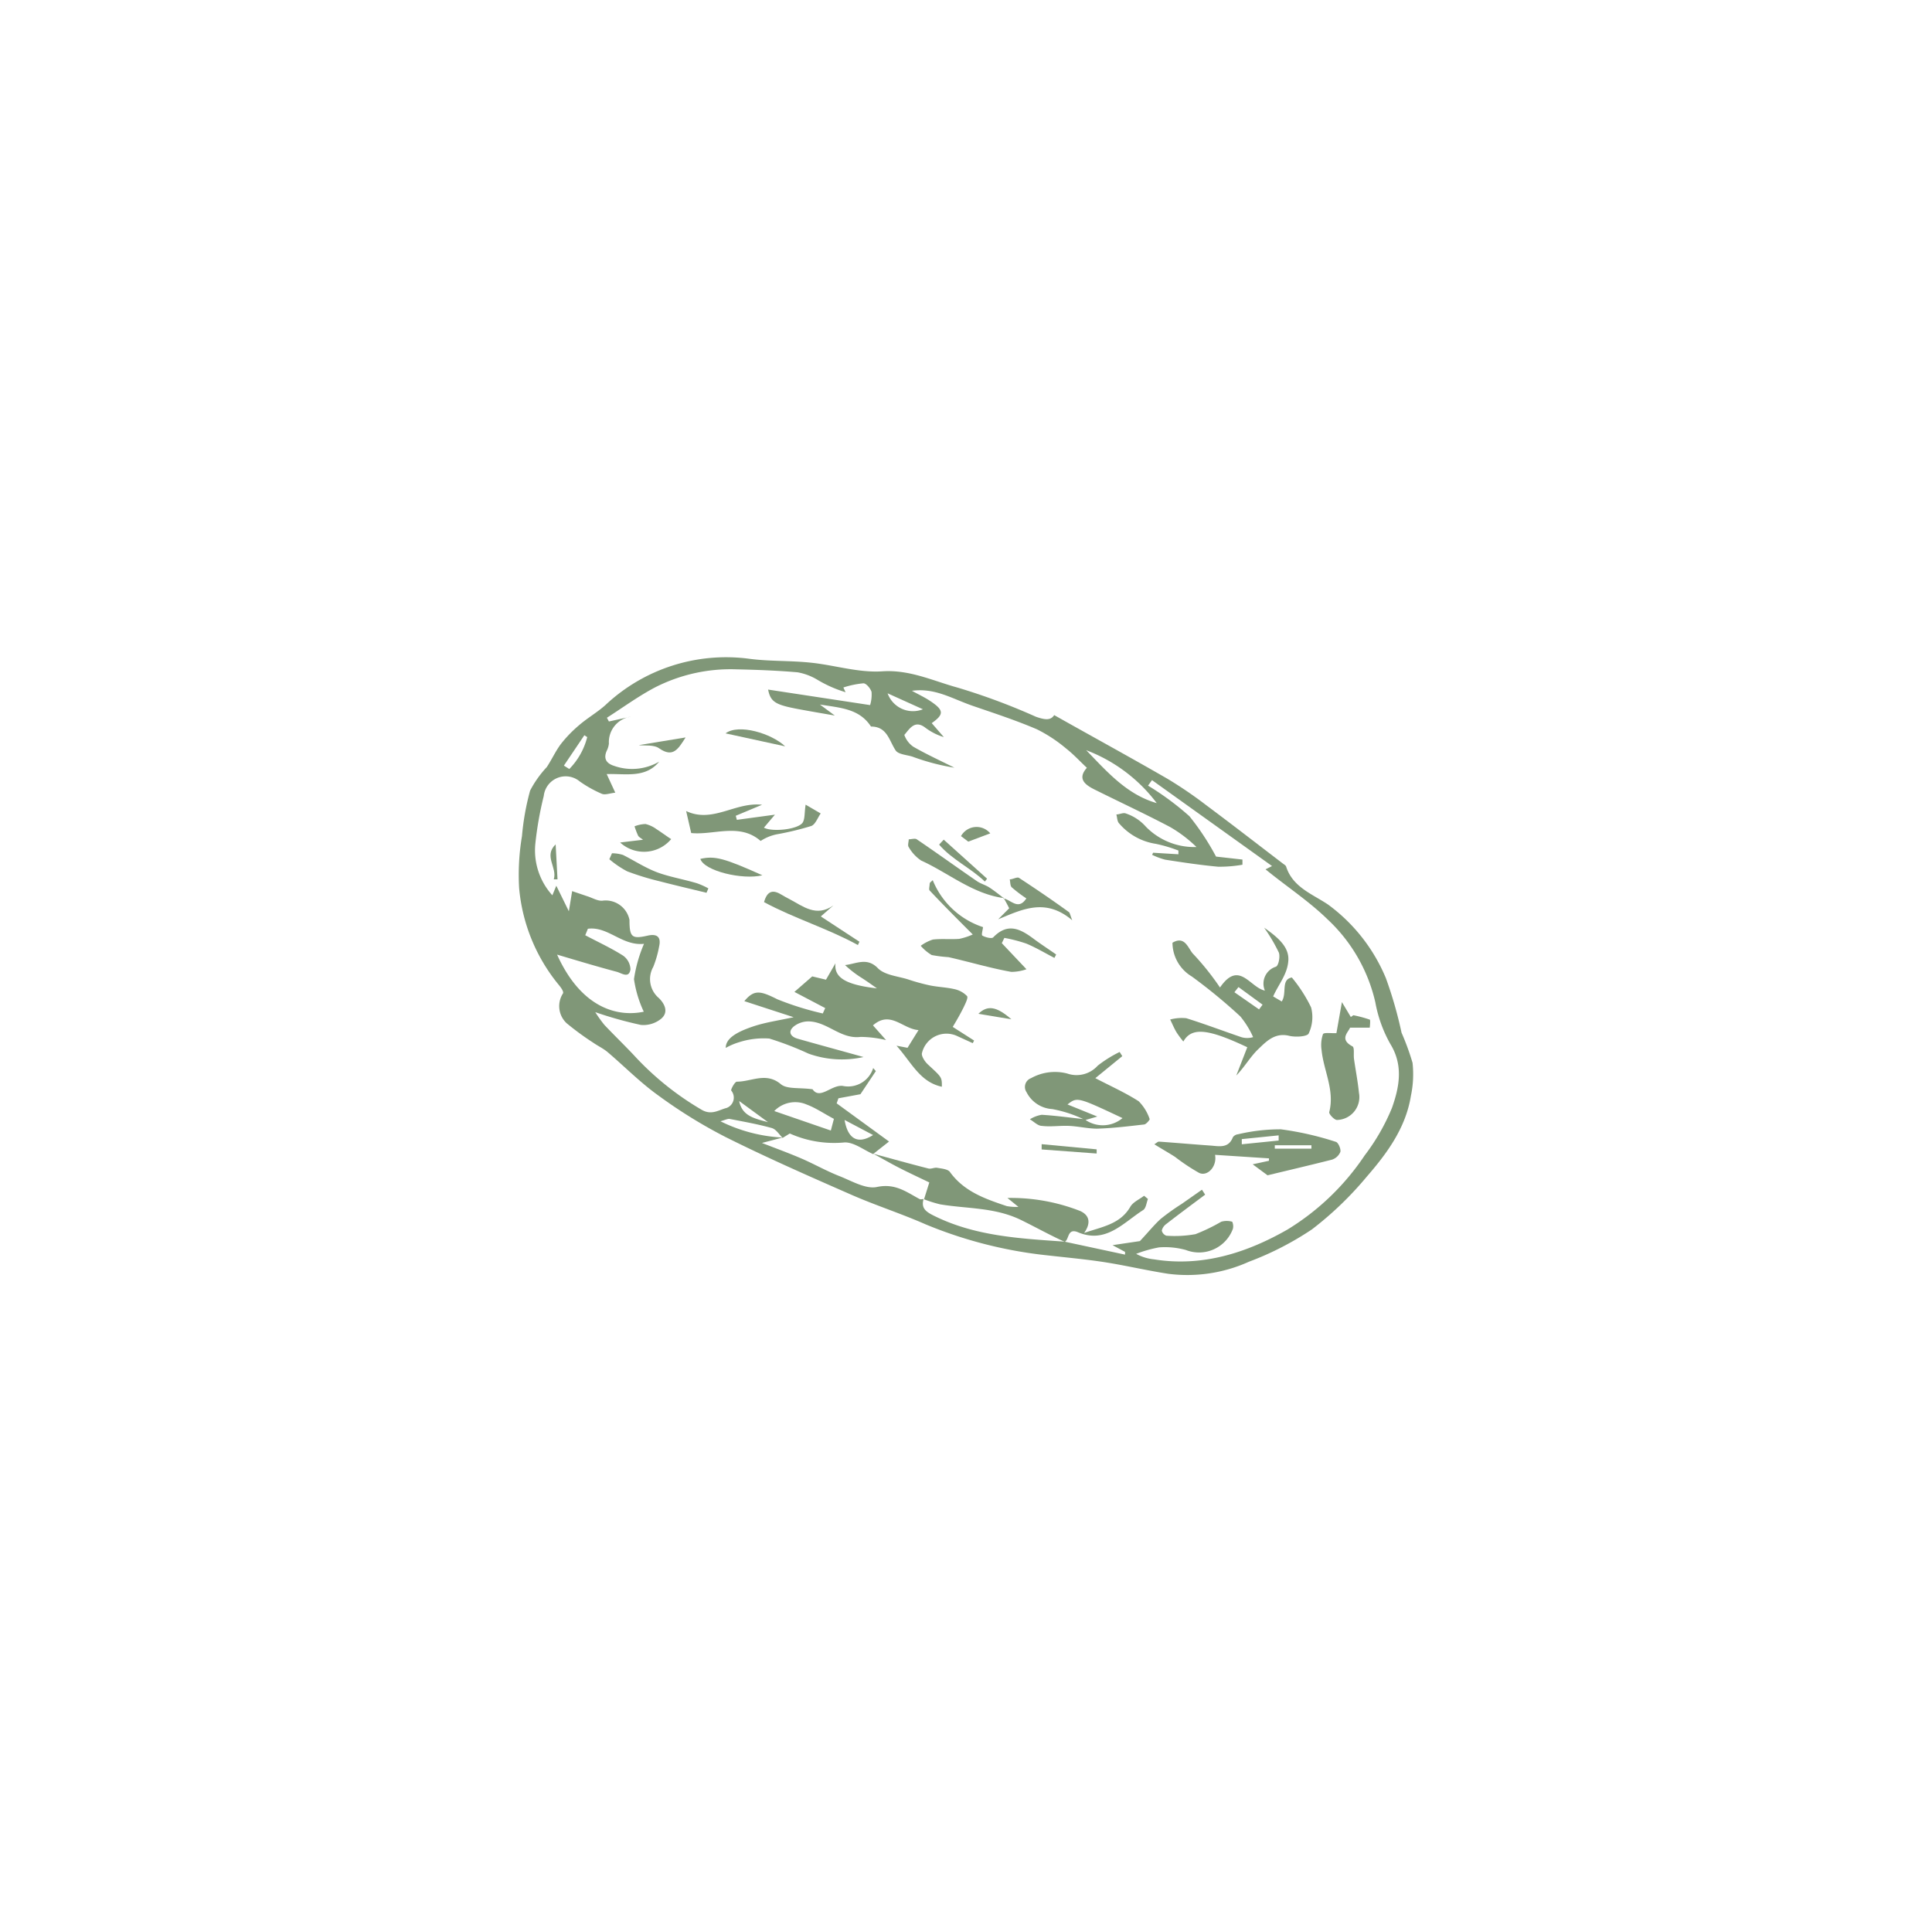 <svg xmlns="http://www.w3.org/2000/svg" viewBox="0 0 175.59 175.52"><defs><style>.cls-1{fill:#809778;}</style></defs><title>GC Identity Seeds</title><g id="Layer_2" data-name="Layer 2"><path class="cls-1" d="M95.81,65c3.55,2,6.94,3.85,10.3,5.79a37.67,37.67,0,0,1,3.52,2.4c2.35,1.75,4.67,3.55,7,5.33.1.07.23.15.26.25.6,1.88,2.4,2.5,3.81,3.45a15.79,15.79,0,0,1,5.26,6.7,37.67,37.67,0,0,1,1.42,4.95,22.83,22.83,0,0,1,1,2.74,9.53,9.53,0,0,1-.15,3c-.47,2.91-2.16,5.21-4,7.33a31,31,0,0,1-5,4.81,27.91,27.91,0,0,1-5.73,2.94,13.58,13.58,0,0,1-7.34,1.09c-1.82-.28-3.62-.7-5.44-1s-3.66-.46-5.5-.67a39.76,39.76,0,0,1-11.09-2.82c-2.27-1-4.6-1.74-6.84-2.73-3.81-1.67-7.63-3.35-11.35-5.21a45.11,45.11,0,0,1-6.14-3.8c-1.63-1.17-3.05-2.62-4.58-3.92-.39-.33-.87-.55-1.3-.85A25.63,25.63,0,0,1,51.49,93a2.13,2.13,0,0,1-.32-2.71c.08-.18-.22-.57-.42-.81a16.09,16.09,0,0,1-3.57-8.77A21.15,21.15,0,0,1,47.44,76a23,23,0,0,1,.74-4.14,9.66,9.66,0,0,1,1.51-2.13c.46-.69.8-1.46,1.3-2.12a11.53,11.53,0,0,1,1.65-1.7c.75-.65,1.63-1.15,2.37-1.81a16,16,0,0,1,13.16-4.21c1.81.23,3.66.15,5.48.34,2.19.22,4.39.94,6.55.79,2.5-.16,4.6.87,6.83,1.48a58.13,58.13,0,0,1,7.12,2.65C94.93,65.42,95.48,65.52,95.81,65ZM71.13,103.43c-.32-.31-.59-.79-1-.9-1.26-.35-2.56-.58-3.85-.83-.18,0-.39.1-.8.22a14.39,14.39,0,0,0,5.64,1.48l-1.87.49c1.26.49,2.44.92,3.58,1.41s2.26,1.13,3.43,1.59,2.42,1.22,3.45,1c1.66-.35,2.67.46,3.87,1.1.09.05.24,0,.36,0-.22.76.13,1.1.81,1.45,3.79,1.93,7.91,2.13,12,2.42l5.5,1.18,0-.25-1.14-.61,2.49-.37c.77-.82,1.27-1.45,1.87-2a20.45,20.45,0,0,1,1.93-1.38l1.84-1.29.29.45c-1.19.89-2.38,1.77-3.55,2.68a1,1,0,0,0-.39.59.66.66,0,0,0,.41.46,10.57,10.57,0,0,0,2.65-.14,16.76,16.76,0,0,0,2.34-1.13,1.79,1.79,0,0,1,1,0,1,1,0,0,1,.06.65,3.28,3.28,0,0,1-4.27,1.92,7.14,7.14,0,0,0-2.43-.24,11.46,11.46,0,0,0-2.09.59,4.28,4.28,0,0,0,1.62.5c4.41.71,8.47-.61,12.15-2.72a22.63,22.63,0,0,0,7-6.73,19,19,0,0,0,2.48-4.32c.66-1.87,1.06-3.84-.15-5.81a12.07,12.07,0,0,1-1.36-3.77,14.8,14.8,0,0,0-4.34-7.55c-1.72-1.68-3.75-3-5.64-4.55l.59-.3-10.91-7.81-.36.5a25.57,25.57,0,0,1,3.76,2.78,23.17,23.17,0,0,1,2.42,3.67l2.4.27v.47a11.94,11.94,0,0,1-2.22.18c-1.61-.15-3.21-.39-4.81-.64a6.47,6.47,0,0,1-1.18-.44l.09-.19,2.3.14,0-.34a13.07,13.07,0,0,0-2.06-.61,5.46,5.46,0,0,1-3.34-1.87c-.17-.18-.16-.53-.24-.8.29,0,.63-.19.86-.09a4.19,4.19,0,0,1,1.82,1.2,6.14,6.14,0,0,0,4.6,1.85,12,12,0,0,0-2.4-1.82c-2.24-1.18-4.54-2.25-6.81-3.38-.92-.45-1.64-1-.75-2-.66-.62-1.22-1.23-1.87-1.74a13.26,13.26,0,0,0-2.67-1.76c-1.89-.81-3.85-1.45-5.8-2.12S85,62.51,82.88,62.79c.59.33,1.16.59,1.68.94,1.24.83,1.25,1.2.12,2L85.78,67a5.42,5.42,0,0,1-1.74-.9c-.94-.67-1.39.18-1.85.7A2.19,2.19,0,0,0,83,67.87c1.21.7,2.49,1.28,3.74,1.91a20.05,20.05,0,0,1-3.8-1c-.53-.17-1.29-.2-1.54-.57-.6-.91-.77-2.17-2.24-2.17-1.06-1.63-2.78-1.7-4.64-2l1.35,1c-1.27-.22-2.33-.4-3.39-.6-2-.38-2.45-.64-2.67-1.76l9.27,1.41a3.24,3.24,0,0,0,.13-1.2c-.1-.32-.48-.78-.74-.78a8.31,8.31,0,0,0-1.82.38l.2.43a11.26,11.26,0,0,1-2.59-1.15,5.3,5.3,0,0,0-1.77-.66c-1.85-.16-3.71-.23-5.56-.27A15.08,15.08,0,0,0,59.5,62.5c-1.51.8-2.9,1.82-4.34,2.74l.18.34,2-.44a2.34,2.34,0,0,0-2,2.45,1.94,1.94,0,0,1-.2.66c-.32.73,0,1.15.66,1.36a4.9,4.9,0,0,0,4.11-.38c-1.25,1.52-3,1.08-4.77,1.13l.78,1.69c-.52.06-.94.23-1.23.1a10.9,10.9,0,0,1-2-1.12,2,2,0,0,0-3.27,1.32,31.65,31.65,0,0,0-.77,4.38,6.09,6.09,0,0,0,1.55,4.65l.36-.87,1.14,2.32L52,81l1.36.46c.49.15,1,.48,1.46.4a2.21,2.21,0,0,1,2.39,1.75c0,1.57.21,1.76,1.63,1.44.87-.2,1.27.1,1.06,1a9.49,9.49,0,0,1-.53,1.84,2.25,2.25,0,0,0,.5,2.82c.57.55.9,1.31.23,1.88a2.54,2.54,0,0,1-1.86.57A35.74,35.74,0,0,1,54.1,92a12.2,12.2,0,0,0,.83,1.16c.87.92,1.78,1.8,2.65,2.72a26.5,26.5,0,0,0,6.2,5c.9.52,1.56,0,2.25-.17a1,1,0,0,0,.43-1.58c-.07-.07.32-.81.51-.81,1.33,0,2.66-.9,4,.23.57.47,1.67.29,2.88.46.68,1,1.74-.46,2.77-.3a2.38,2.38,0,0,0,2.74-1.63l.24.28-1.4,2.1-2,.37-.16.46,4.76,3.47-1.45,1.14c-.86-.38-1.72-1.07-2.57-1.06a9.85,9.85,0,0,1-5-.81ZM50.63,86.77c2.23,4.94,5.57,5.68,7.88,5.19A10.49,10.49,0,0,1,57.62,89a12.76,12.76,0,0,1,.91-3.21c-2,.21-3.26-1.61-5.1-1.37l-.24.59c1.15.61,2.35,1.16,3.45,1.86a1.6,1.6,0,0,1,.66,1.24c-.13.85-.78.36-1.22.23C54.31,87.87,52.55,87.34,50.63,86.77ZM105.13,73a14.42,14.42,0,0,0-6.41-4.81C100.62,70.15,102.41,72.22,105.13,73Zm-29.34,28.7c-.91-.48-1.66-1-2.47-1.3a2.64,2.64,0,0,0-2.95.59l5.14,1.77Zm4.88-38.68a2.45,2.45,0,0,0,3.21,1.45ZM76.76,101.8c.3,1.77,1.24,2.23,2.59,1.37ZM51.25,69.59l.49.31A6.38,6.38,0,0,0,53.37,67l-.26-.17ZM69.8,102l-2.62-1.92C67.45,101.41,68.48,101.65,69.8,102Z"/><path class="cls-1" d="M75,91.63,72.2,90.16l1.62-1.41,1.25.3.86-1.49c-.13,1.27.86,1.94,3.77,2.28-.49-.35-1-.71-1.46-1a9.82,9.82,0,0,1-1.44-1.12c1-.1,2-.75,3,.3.63.62,1.79.71,2.72,1a18.23,18.23,0,0,0,2,.55c.74.15,1.5.17,2.23.34a2.25,2.25,0,0,1,1.14.63c.12.14-.14.66-.3,1-.29.59-.62,1.17-1,1.8l1.94,1.24-.12.24-1.4-.64a2.29,2.29,0,0,0-3.23,1.6c0,.3.3.75.58,1,1.23,1.14,1.25,1.12,1.24,2-2-.43-2.75-2.2-4.12-3.73l1,.19,1-1.61c-1.45-.1-2.55-1.82-4.14-.43l1.19,1.34a10.28,10.28,0,0,0-2.31-.29c-1.81.23-3-1.37-4.72-1.41a2.17,2.17,0,0,0-1.33.44c-.57.46-.37.93.31,1.13,2.11.6,4.23,1.17,6,1.67a9,9,0,0,1-5-.31,28.66,28.66,0,0,0-3.56-1.37,7.29,7.29,0,0,0-2.74.33,6,6,0,0,0-1.22.52c0-.8.82-1.41,2.64-2,1.07-.34,2.2-.5,3.53-.79L67.65,91c.9-1.09,1.48-.93,3-.17a26.8,26.8,0,0,0,4.13,1.29Z"/><path class="cls-1" d="M114.89,84.32c1.25.88,2.29,1.75,2.2,3s-.86,2.1-1.38,3.25l.78.46c.5-.75-.1-2,.92-2.18a13.32,13.32,0,0,1,1.75,2.72,3.49,3.49,0,0,1-.22,2.37c-.14.29-1.21.35-1.78.21-1.29-.31-2.06.5-2.8,1.21s-1.24,1.62-2,2.4l1-2.57c-3.57-1.69-5.06-1.85-5.81-.52a8.83,8.83,0,0,1-.63-.85c-.22-.37-.38-.77-.57-1.15a4.11,4.11,0,0,1,1.46-.12c1.67.52,3.3,1.14,5,1.72a1.84,1.84,0,0,0,1.08,0,8.25,8.25,0,0,0-1.16-1.88,49.42,49.42,0,0,0-4.41-3.63,3.6,3.6,0,0,1-1.76-3.07c1.19-.7,1.44.62,1.93,1.07a24.33,24.33,0,0,1,2.39,3c1.74-2.53,2.71,0,4.08.28a1.61,1.61,0,0,1,1-2.17c.24-.09.4-.91.27-1.28A15.21,15.21,0,0,0,114.89,84.32Zm-2.33,5.4-.37.47,2.24,1.56.32-.43Z"/><path class="cls-1" d="M96.77,112.88c-1.37-.62-2.69-1.36-4-2-2.38-1.15-4.88-1-7.32-1.41a11.34,11.34,0,0,1-1.47-.46l.48-1.53c-.7-.34-1.72-.81-2.72-1.32-.8-.41-1.58-.86-2.37-1.29,1.67.45,3.34.92,5,1.34.25.07.56-.11.81-.06.41.07,1,.12,1.17.4,1.29,1.77,3.21,2.43,5.15,3.08a4.69,4.69,0,0,0,1.06.07l-1-.81a17.21,17.21,0,0,1,6.6,1.18c.88.39,1,1.12.37,2,1.65-.57,3.28-.79,4.2-2.38.25-.43.82-.67,1.25-1l.35.29c-.13.33-.17.82-.42,1-1.83,1.16-3.42,3.13-6,2C97,111.65,97.18,112.65,96.77,112.88Z"/><path class="cls-1" d="M98.63,101.81a11.25,11.25,0,0,0-3-1,2.8,2.8,0,0,1-2.33-1.53A.85.85,0,0,1,93.71,98,4.45,4.45,0,0,1,97,97.58a2.58,2.58,0,0,0,2.76-.71,10.9,10.9,0,0,1,2-1.25L102,96l-2.45,2c1.4.73,2.73,1.32,3.94,2.1a4.18,4.18,0,0,1,1,1.63c0,.06-.3.45-.5.48-1.42.16-2.85.34-4.28.38-.84,0-1.68-.21-2.53-.25s-1.66.1-2.48,0c-.38,0-.73-.39-1.1-.6a2.89,2.89,0,0,1,1.08-.41c1.3.08,2.59.26,3.88.4a2.79,2.79,0,0,0,3.46-.1c-4.11-1.93-4.11-1.93-5-1.24l2.71,1.1Z"/><path class="cls-1" d="M115.2,106.83l-1.35-1,1.48-.32,0-.22-4.9-.32c.2,1.06-.69,2-1.45,1.64a17.93,17.93,0,0,1-2.18-1.45c-.59-.38-1.2-.72-1.89-1.15.19-.11.32-.25.43-.24,1.57.11,3.14.25,4.71.36.77.06,1.61.26,2-.76a.66.66,0,0,1,.47-.27,16.78,16.78,0,0,1,3.89-.45,27.81,27.81,0,0,1,5,1.14c.22.06.47.64.41.91a1.24,1.24,0,0,1-.77.71C119.07,105.91,117.11,106.37,115.2,106.83Zm.66-2.73v.31h3.33v-.31Zm.35-.43,0-.47-3.35.34,0,.47Z"/><path class="cls-1" d="M88.41,84.94c-1.44-1.44-2.69-2.69-3.92-4-.09-.1,0-.38,0-.57s.17-.23.28-.37a7.42,7.42,0,0,0,4.57,4.27c0,.18-.17.7-.06.77.29.17.88.31,1,.15,1.38-1.42,2.57-.68,3.78.23.63.46,1.29.89,1.93,1.34l-.16.31c-.85-.44-1.68-.94-2.55-1.3a13.92,13.92,0,0,0-2-.52l-.23.48,2.24,2.37a4.21,4.21,0,0,1-1.38.24C90,88,88.11,87.43,86.2,87a12.62,12.62,0,0,1-1.52-.19,4.1,4.1,0,0,1-1-.84,3.78,3.78,0,0,1,1.11-.57c.79-.09,1.6,0,2.39-.06A6,6,0,0,0,88.41,84.94Z"/><path class="cls-1" d="M123,92.28a10.91,10.91,0,0,1,1.49.4c.08,0,0,.73,0,.73-.54,0-1.09,0-1.79,0-.16.42-1,1.06.22,1.7.2.11.08.75.14,1.15.14,1,.34,2,.45,3.08a2.08,2.08,0,0,1-2,2.46c-.24,0-.75-.54-.7-.72.51-2-.52-3.77-.7-5.65a3,3,0,0,1,.13-1.43c.08-.17.74-.07,1.22-.09l.5-2.82.81,1.35Z"/><path class="cls-1" d="M70.43,74.05l-1,1.18c.7.4,3,.19,3.5-.43.24-.34.17-.9.29-1.66l1.37.8c-.28.39-.48,1-.86,1.14a26.43,26.43,0,0,1-3.1.75,4.17,4.17,0,0,0-1.5.61c-1.9-1.67-4.26-.51-6.31-.72l-.46-2c2.41,1.14,4.47-.85,6.9-.57l-2.39,1,.1.37Z"/><path class="cls-1" d="M69.44,82c.3-1.09.86-1.12,1.58-.68.23.14.47.27.72.4,1.24.65,2.44,1.68,4,.58l-1.14,1,3.51,2.3-.14.3C75.2,84.38,72.21,83.49,69.44,82Z"/><path class="cls-1" d="M91.21,81.63c-2.83-.39-5-2.28-7.49-3.41A3.66,3.66,0,0,1,82.59,77c-.12-.16,0-.47,0-.71.25,0,.57-.11.73,0,1.83,1.24,3.63,2.54,5.45,3.79.34.24.77.35,1.12.57s.9.64,1.34,1Z"/><path class="cls-1" d="M91.18,81.66c.69.1,1.36,1.14,2.1,0a12.43,12.43,0,0,1-1.32-1c-.16-.14-.13-.48-.19-.73.29,0,.68-.25.85-.13,1.53,1,3,2,4.52,3.1.1.07.12.27.31.75-2.42-2.06-4.53-1-6.73-.09l1-1c-.19-.38-.36-.7-.54-1Z"/><path class="cls-1" d="M55.62,77.56a3.35,3.35,0,0,1,1,.15c1,.5,2,1.16,3.08,1.57s2.42.64,3.63,1a7,7,0,0,1,1.05.47l-.17.4c-1.44-.35-2.89-.69-4.32-1.06A24.5,24.5,0,0,1,57,79.2a8.91,8.91,0,0,1-1.62-1.1Z"/><path class="cls-1" d="M61,76.27a3.22,3.22,0,0,1-4.64.31l2.08-.25c-.2-.16-.38-.24-.45-.38a7.67,7.67,0,0,1-.32-.84,2.92,2.92,0,0,1,1-.21,2.81,2.81,0,0,1,1,.47C60.11,75.65,60.57,76,61,76.27Z"/><path class="cls-1" d="M63.65,78.07c1.31-.3,2.17-.07,5.64,1.49C67.49,80,64,79.17,63.65,78.07Z"/><path class="cls-1" d="M65.94,66.66c1.19-.9,4.17,0,5.42,1.18Z"/><path class="cls-1" d="M85.77,76.32l3.94,3.55-.2.26c-1.29-1.24-3-2-4.16-3.36Z"/><path class="cls-1" d="M58.05,67.73l4.26-.7c-.69,1.09-1.15,1.85-2.39,1C59.44,67.67,58.62,67.8,58.05,67.73Z"/><path class="cls-1" d="M94.67,104l5,.47,0,.38-5-.37Z"/><path class="cls-1" d="M88,76.5,87.34,76A1.62,1.62,0,0,1,90,75.75Z"/><path class="cls-1" d="M88.92,92.15c.83-.8,1.64-.69,3,.5Z"/><path class="cls-1" d="M50.5,76.75l.17,3.18h-.34C50.67,78.84,49.38,77.82,50.5,76.75Z"/></g></svg>